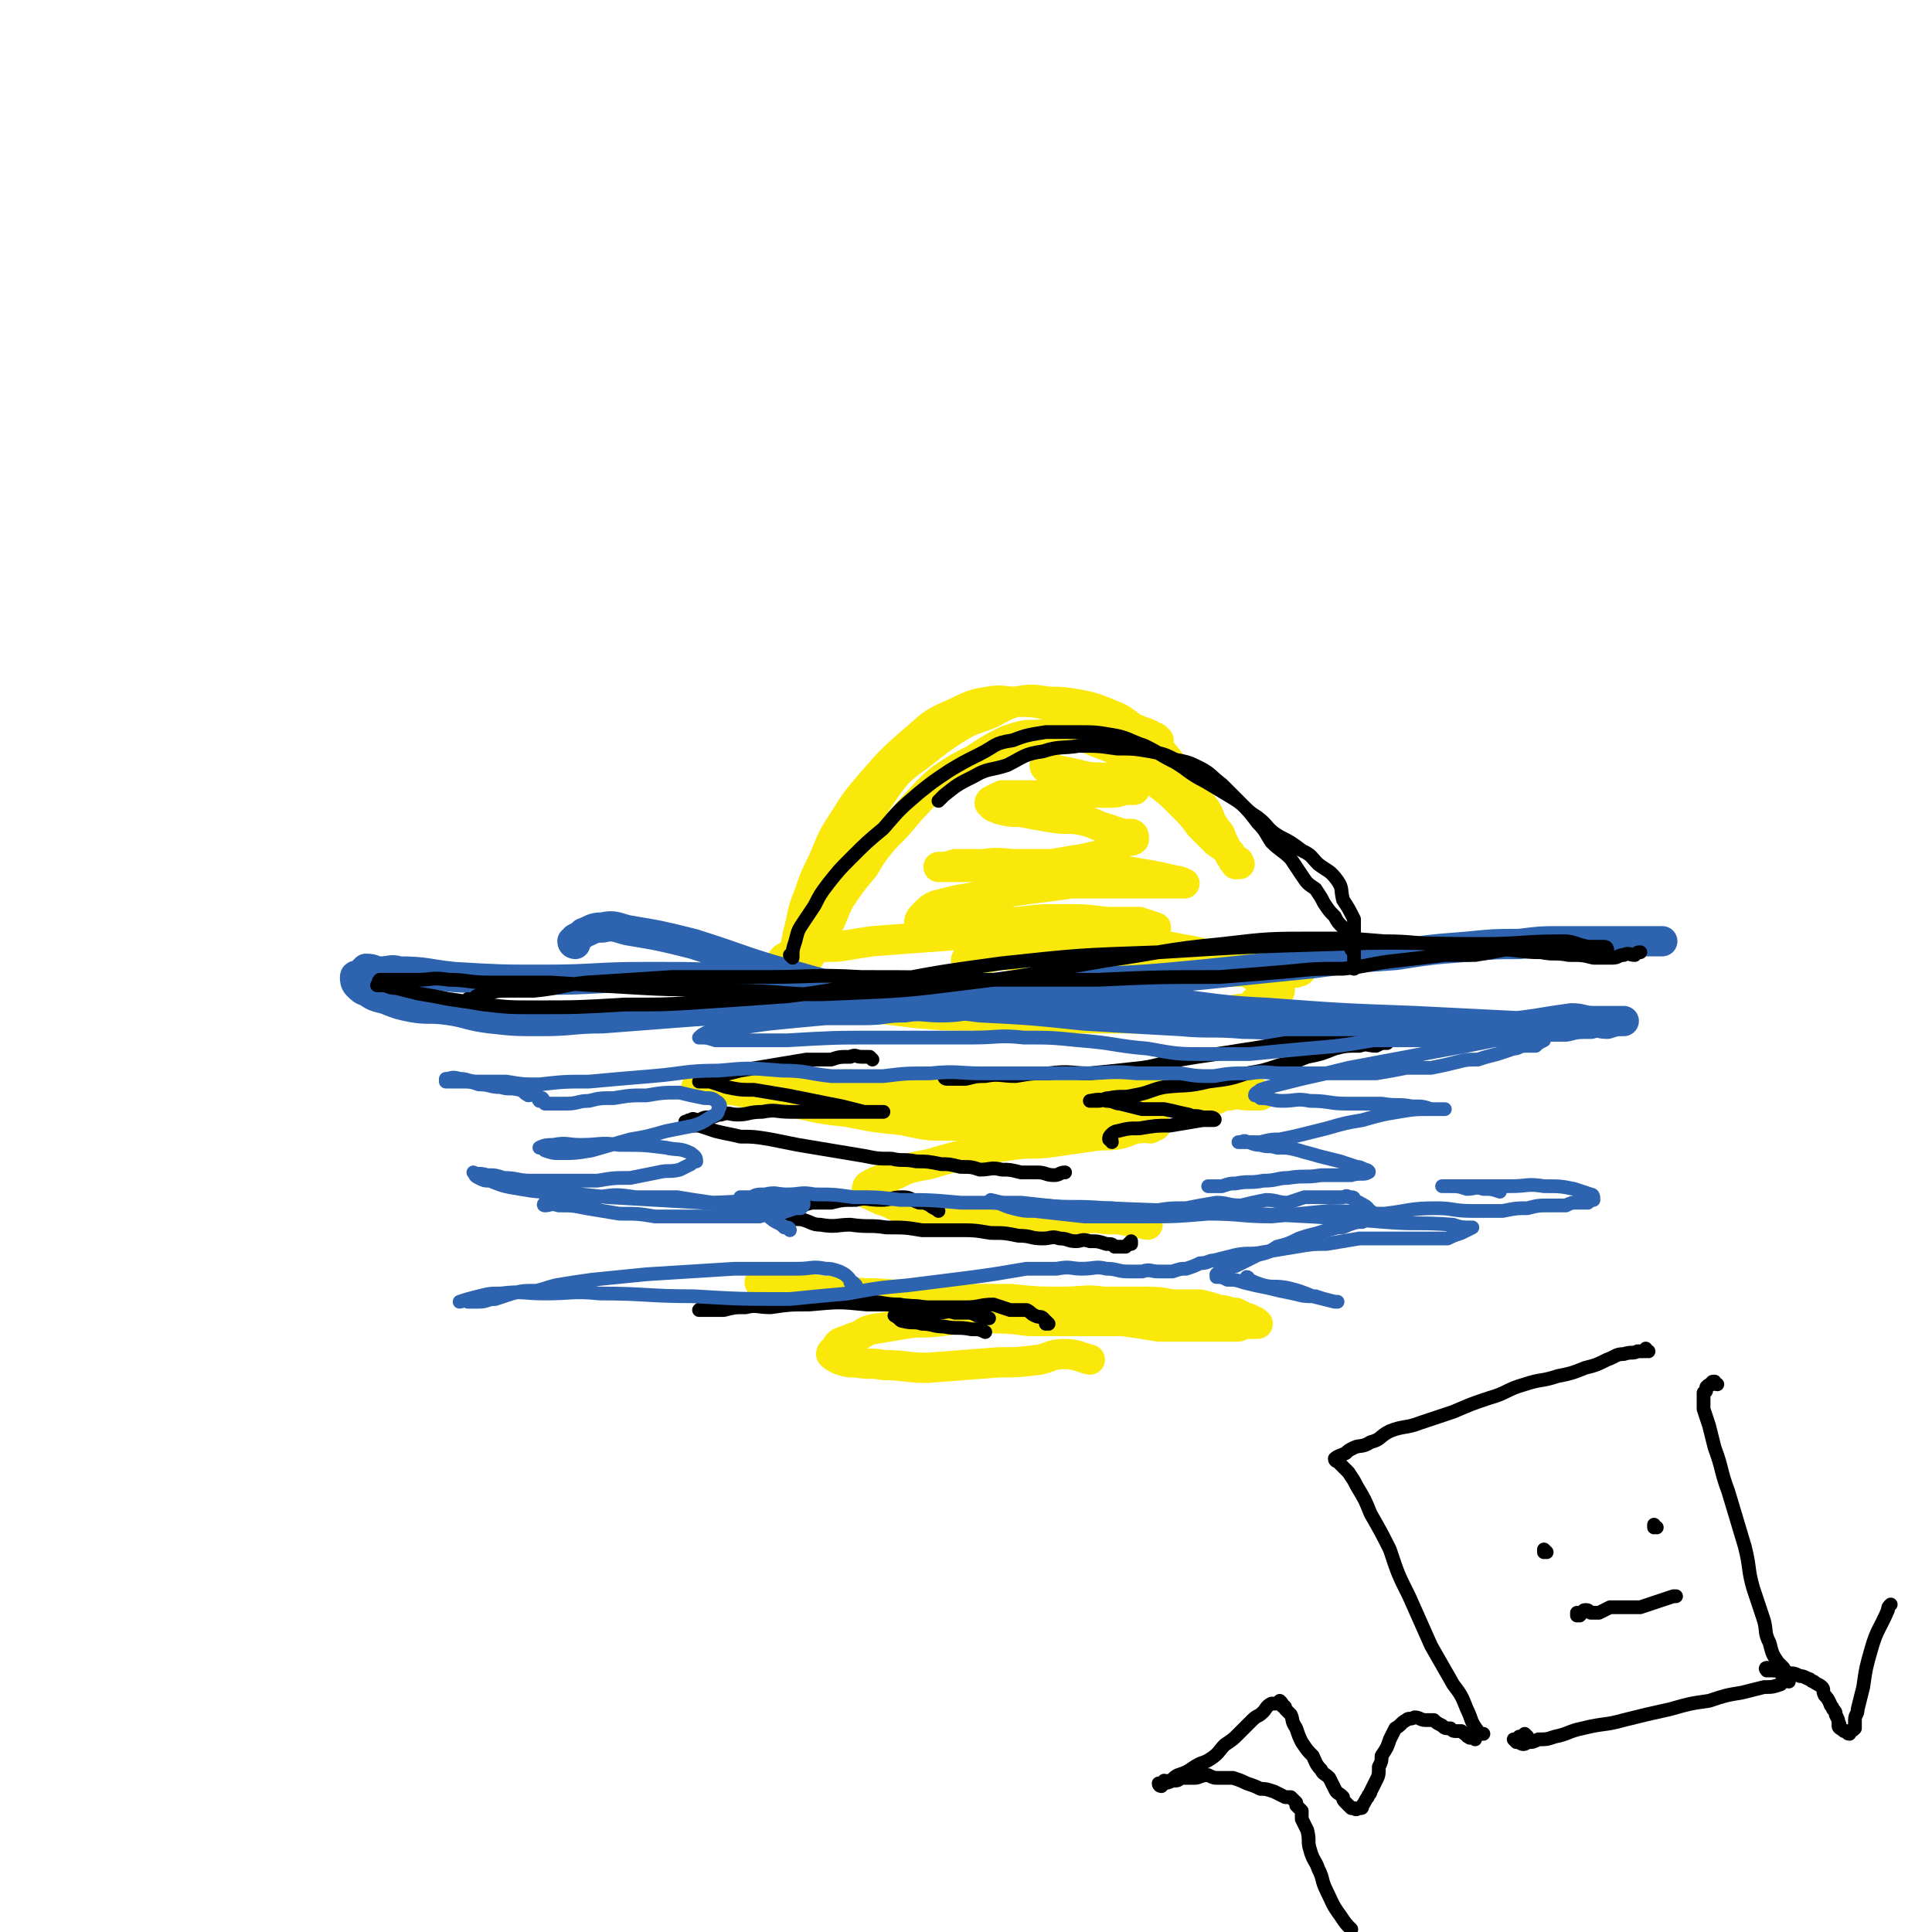 <svg viewBox='0 0 702 702' version='1.1' xmlns='http://www.w3.org/2000/svg' xmlns:xlink='http://www.w3.org/1999/xlink'><g fill='none' stroke='rgb(250,232,11)' stroke-width='11' stroke-linecap='round' stroke-linejoin='round'><path d='M421,269c0,0 -1,-1 -1,-1 0,0 1,1 0,1 -1,-1 -1,-1 -2,-2 -2,-1 -3,-1 -5,-2 -3,-1 -3,-1 -6,-2 -4,-1 -4,-1 -7,-2 -5,-1 -5,-1 -9,-2 -5,-2 -5,-2 -11,-3 -5,-1 -5,-1 -10,-1 -6,0 -6,-1 -11,0 -7,1 -7,2 -14,5 -7,3 -7,4 -13,9 -8,7 -8,7 -15,15 -6,7 -6,7 -11,15 -4,6 -4,7 -7,14 -3,6 -3,6 -5,12 -3,7 -2,7 -4,14 -1,5 -1,5 -2,9 -1,5 -1,5 -2,9 0,2 1,2 1,4 0,1 -1,2 0,2 0,-2 1,-4 2,-7 1,-5 2,-5 3,-9 2,-5 1,-6 3,-11 2,-7 3,-7 6,-13 3,-7 3,-8 7,-14 4,-8 4,-8 8,-14 5,-7 5,-8 10,-14 4,-4 5,-4 10,-8 5,-4 5,-4 11,-8 5,-3 5,-3 11,-5 5,-2 5,-3 11,-5 5,-1 6,-1 12,0 5,0 5,0 11,1 5,1 5,1 10,3 5,2 5,2 9,5 4,3 4,3 8,6 4,4 4,4 7,8 4,5 3,5 7,9 2,4 2,3 5,7 2,3 1,3 3,6 2,3 2,2 3,5 1,2 1,2 2,4 0,1 1,1 1,2 1,0 1,1 1,1 0,1 0,1 1,1 0,0 0,1 0,1 1,0 1,0 1,0 0,0 0,0 0,0 1,0 0,0 0,-1 -2,-1 -2,-1 -3,-3 -2,-2 -2,-2 -5,-4 -3,-3 -3,-3 -6,-6 -3,-4 -3,-4 -7,-8 -4,-4 -4,-4 -8,-7 -5,-4 -5,-5 -10,-8 -4,-3 -4,-4 -9,-6 -6,-2 -6,-3 -12,-4 -6,-1 -6,-1 -12,0 -6,0 -6,0 -12,2 -6,3 -6,3 -12,7 -6,3 -6,3 -12,7 -6,5 -6,6 -11,11 -5,6 -5,6 -10,11 -4,5 -4,5 -7,10 -5,6 -5,6 -9,12 -2,4 -2,5 -4,9 -2,4 -2,4 -5,8 -1,2 -1,3 -3,5 -2,1 -2,0 -3,1 -2,1 -2,1 -3,2 -1,0 -1,0 -2,0 -1,0 -1,0 -1,0 -1,0 -1,0 -1,0 0,-1 0,-1 1,-2 0,-1 0,-1 1,-2 2,-1 2,-1 5,-1 2,-1 2,-1 4,-2 5,-1 5,-1 10,-1 7,-1 6,-1 13,-2 13,-1 13,-1 27,-2 13,-1 13,-2 27,-2 10,0 10,1 21,2 9,1 9,1 18,2 10,1 10,1 20,3 7,1 7,2 15,3 6,1 6,2 12,2 4,1 4,0 8,1 3,0 3,1 6,1 1,0 1,-1 1,0 1,0 1,1 0,1 -2,1 -2,0 -5,0 -3,0 -3,0 -6,0 -6,0 -6,0 -13,0 -14,0 -15,0 -29,1 -18,1 -18,1 -36,3 -13,1 -13,2 -25,4 -9,1 -9,1 -18,2 -7,0 -7,0 -14,0 -6,0 -7,0 -13,0 -4,-1 -4,-1 -8,-1 -3,-1 -3,-1 -6,-2 -2,0 -2,1 -4,1 -1,0 -1,0 -2,0 0,0 0,0 0,0 2,0 2,-1 5,0 3,0 3,1 7,2 5,1 5,2 11,3 8,1 8,1 16,2 11,1 11,1 22,1 10,1 10,1 20,1 8,0 8,0 15,0 8,0 8,0 15,0 6,0 6,0 13,0 6,0 6,0 13,0 3,0 3,-1 7,-1 3,0 3,0 7,0 2,-1 2,-2 5,-2 2,-1 3,0 5,0 1,-1 0,-1 1,-2 1,-1 1,-1 2,-2 0,0 0,0 0,0 0,0 0,0 0,0 1,0 1,0 1,0 1,-1 1,-1 1,-1 1,-1 1,-1 2,-1 1,-1 1,-1 2,-2 0,0 0,1 1,1 1,0 1,0 1,0 0,0 0,0 0,0 0,0 0,0 0,0 0,-1 0,-2 -1,-2 -1,-1 -1,-1 -3,-2 -2,-1 -2,0 -5,-1 -3,-2 -3,-2 -6,-3 -5,-2 -5,-1 -10,-2 -6,-2 -6,-2 -12,-3 -6,-1 -6,-1 -13,-1 -6,-1 -6,-1 -12,-1 -6,-1 -6,0 -13,0 -6,0 -6,0 -12,0 -5,1 -5,1 -10,2 -5,0 -5,0 -9,1 -3,0 -3,1 -5,1 -1,0 -2,0 -3,0 0,-1 1,-1 2,-1 2,-1 2,-1 4,-1 4,-1 4,-1 8,-2 6,-1 6,0 11,-1 7,-1 7,-1 13,-2 5,0 5,0 11,-1 5,-1 5,-1 10,-2 4,0 4,0 7,-1 2,-1 2,-1 3,-1 0,0 0,0 0,0 -3,-1 -3,-1 -6,-2 -6,0 -6,0 -12,0 -8,-1 -8,-1 -16,-1 -8,0 -8,0 -16,1 -7,0 -7,0 -13,1 -6,0 -6,1 -11,1 -4,0 -4,-1 -8,-1 -2,-1 -3,0 -4,-1 0,-1 1,-2 2,-3 2,-2 2,-2 4,-3 4,-1 4,-1 8,-2 6,-1 6,-1 13,-2 6,-1 6,-1 13,-2 8,-1 8,-1 15,-2 6,0 6,0 13,0 6,0 6,0 12,0 5,0 5,0 10,0 2,0 2,0 5,0 1,0 2,0 1,0 0,0 -1,-1 -3,-1 -4,-1 -4,-1 -9,-2 -6,-1 -6,-1 -12,-2 -10,-1 -10,-1 -19,-2 -8,0 -8,0 -17,0 -6,0 -6,-1 -13,0 -5,0 -5,0 -10,0 -3,1 -3,1 -6,1 0,0 0,0 0,0 3,0 3,0 5,0 5,0 5,0 9,0 6,0 6,0 12,0 8,-1 8,0 15,-1 6,-1 6,-1 12,-2 4,-1 5,-1 9,-2 3,-1 3,-2 5,-4 2,-1 3,0 4,-1 0,-1 0,-2 -1,-2 -1,0 -2,0 -3,0 -3,-1 -3,-1 -6,-2 -4,-1 -4,-2 -9,-3 -5,-1 -5,0 -11,-1 -6,-1 -6,-1 -11,-2 -4,0 -4,0 -8,-1 -1,-1 -2,0 -3,-2 -1,0 0,-1 0,-1 2,-1 2,-1 4,-2 4,0 4,0 8,0 6,0 6,0 11,0 5,-1 5,-1 10,-1 5,0 6,0 11,0 3,0 3,-1 6,-1 1,0 2,0 2,0 1,0 0,-1 -1,-1 -4,-2 -4,-2 -8,-3 -4,-1 -4,0 -9,-1 -4,-1 -4,-1 -9,-2 -2,0 -3,0 -5,-1 -1,-1 0,-2 0,-3 0,0 0,0 0,0 '/><path d='M312,399c0,0 -1,-1 -1,-1 0,0 0,1 1,1 1,0 1,-1 3,0 3,0 3,1 6,1 5,1 5,0 9,1 6,0 6,-1 12,0 12,0 12,0 25,1 13,0 13,0 27,0 10,0 10,0 20,0 7,-1 7,-1 14,-2 6,0 6,0 12,0 4,-1 3,-2 7,-2 3,-1 3,0 7,0 1,0 1,0 2,0 1,0 1,0 2,0 0,0 0,0 0,0 -2,-1 -2,-1 -3,-2 -4,0 -4,0 -7,0 -6,0 -6,0 -11,0 -6,0 -6,0 -12,0 -9,0 -9,0 -18,0 -11,0 -11,0 -22,0 -10,0 -10,0 -20,0 -9,0 -9,0 -18,0 -10,0 -10,0 -20,0 -9,-1 -9,-1 -18,-2 -7,0 -7,1 -15,1 -6,0 -6,0 -13,0 -5,0 -5,0 -10,0 -4,0 -4,0 -8,0 -3,-1 -2,-1 -5,-1 -2,-1 -2,-1 -3,0 -1,0 -1,0 -1,1 0,0 -1,0 -1,0 0,0 0,0 0,0 1,0 1,0 2,0 2,0 2,0 5,1 3,0 3,0 6,0 5,1 5,1 10,2 7,1 7,2 14,3 9,2 9,2 18,3 10,2 10,2 20,3 9,2 9,2 17,2 9,0 9,0 18,0 7,0 7,0 15,0 5,0 5,0 11,0 6,0 6,0 11,0 4,0 4,0 8,0 3,0 3,0 6,0 2,0 2,0 5,0 0,0 0,0 1,0 0,0 0,0 0,0 0,0 0,0 -2,1 -2,0 -2,-1 -4,0 -3,0 -3,1 -7,2 -5,1 -5,0 -11,1 -7,1 -7,1 -14,2 -7,1 -7,0 -14,1 -7,1 -7,1 -13,3 -7,1 -7,1 -14,3 -6,2 -6,1 -12,3 -4,2 -4,2 -7,3 -3,1 -3,1 -5,2 -2,1 -2,1 -2,3 0,0 0,1 1,1 2,1 2,1 4,2 4,1 4,2 8,3 6,1 6,0 12,1 9,0 8,1 17,1 10,1 10,0 19,1 7,0 7,0 14,1 6,0 6,-1 12,0 5,0 5,0 9,1 3,0 5,1 6,1 '/><path d='M277,467c0,0 -1,-1 -1,-1 1,0 2,0 3,1 2,0 2,0 4,1 3,0 3,0 6,0 5,1 5,0 10,1 10,0 10,1 20,1 13,1 13,1 26,2 11,0 11,0 22,0 10,1 10,1 19,1 8,0 8,-1 15,0 7,0 7,0 14,0 5,0 6,0 11,1 5,0 5,0 10,0 4,1 4,1 7,2 3,0 3,1 6,1 2,1 2,1 4,2 1,0 1,0 2,1 1,0 1,0 2,1 0,0 0,0 0,0 0,0 -1,0 -1,0 0,-1 1,0 1,0 -1,0 -1,0 -2,0 -3,0 -3,0 -5,1 -4,0 -4,0 -7,0 -5,0 -5,0 -11,0 -5,0 -5,0 -11,0 -6,-1 -6,-1 -13,-2 -8,0 -8,0 -16,0 -9,0 -9,0 -18,0 -8,-1 -8,-1 -16,-1 -8,0 -8,0 -16,1 -7,1 -7,0 -13,1 -6,1 -6,1 -12,2 -4,1 -3,2 -7,3 -2,1 -3,1 -5,2 -1,1 -1,1 -2,3 -1,0 -1,1 -1,1 1,1 1,1 3,2 3,1 3,1 6,1 5,1 5,0 10,1 8,0 8,1 16,1 13,-1 13,-1 26,-2 7,0 7,0 15,-1 4,-1 4,-2 9,-2 4,0 5,1 9,2 '/></g>
<g fill='none' stroke='rgb(45,99,175)' stroke-width='11' stroke-linecap='round' stroke-linejoin='round'><path d='M209,343c0,0 -1,0 -1,-1 0,0 1,0 1,-1 2,-1 2,-1 3,-2 3,-1 3,-2 7,-2 4,-1 5,0 9,1 12,2 12,2 24,5 19,6 19,7 38,12 17,5 17,4 34,7 16,2 16,2 32,4 19,1 19,1 38,3 17,1 17,1 35,2 11,1 11,0 23,1 10,0 10,1 20,1 14,1 14,2 27,2 14,0 14,0 27,0 9,0 9,-1 18,-2 7,0 7,0 14,-1 6,-1 6,-1 13,-2 4,0 4,1 8,1 3,0 3,0 6,0 2,0 2,0 3,0 1,0 1,0 2,0 0,0 0,0 0,0 -3,0 -3,0 -6,1 -3,0 -3,-1 -6,0 -5,0 -5,0 -9,1 -8,0 -8,0 -15,0 -20,-1 -20,-1 -40,-2 -27,-1 -27,-1 -54,-3 -23,-1 -23,-3 -45,-4 -25,-1 -25,0 -49,0 -20,0 -20,0 -40,0 -17,1 -17,1 -35,2 -10,0 -10,0 -21,1 -12,0 -12,0 -25,1 -13,1 -13,1 -26,2 -11,0 -11,1 -22,1 -10,0 -10,0 -19,-1 -8,-1 -8,-2 -15,-3 -7,-1 -7,0 -13,-1 -5,-1 -5,-1 -10,-3 -4,-1 -4,-1 -7,-3 -1,0 -2,-1 -3,-2 -1,-1 -1,-2 -1,-3 0,-1 1,0 2,-1 1,-1 1,-1 2,-2 3,0 3,1 5,1 4,0 4,-1 7,0 10,0 10,1 20,2 17,1 17,1 33,1 18,0 18,-1 37,-1 18,0 18,0 35,1 20,1 20,1 39,2 21,1 21,1 41,1 23,0 23,0 46,-2 21,-1 21,-1 42,-3 19,-2 19,-2 39,-4 15,-2 15,-2 30,-3 13,-2 13,-2 26,-3 10,-1 10,-1 19,-1 8,-1 8,-1 15,-1 6,0 6,0 11,0 5,0 5,0 10,0 4,0 4,0 7,0 3,0 3,0 5,0 2,0 3,0 4,0 '/></g>
<g fill='none' stroke='rgb(0,0,0)' stroke-width='5' stroke-linecap='round' stroke-linejoin='round'><path d='M288,348c0,0 -1,-1 -1,-1 0,0 0,0 1,1 0,0 0,0 0,0 0,0 -1,-1 -1,-1 0,0 0,0 1,1 0,0 0,0 0,0 0,0 -1,-1 -1,-1 0,0 0,0 1,1 0,0 0,0 0,0 0,-3 0,-3 1,-6 1,-4 1,-4 3,-7 2,-3 2,-3 4,-6 2,-4 2,-4 5,-8 4,-5 4,-5 8,-9 6,-6 6,-6 12,-11 6,-7 6,-7 13,-13 5,-4 5,-4 11,-8 5,-3 5,-3 11,-6 6,-3 5,-4 12,-5 5,-2 6,-2 12,-3 6,0 6,0 11,0 7,0 7,0 13,1 6,1 6,2 12,4 6,3 5,3 11,6 5,3 5,4 11,7 5,3 5,3 10,6 5,3 4,4 9,7 4,3 3,4 8,7 4,2 4,2 8,5 4,2 3,2 6,5 4,3 4,2 7,6 2,3 1,3 2,7 2,3 2,3 4,7 0,3 0,3 0,6 0,3 0,3 0,5 0,2 0,2 0,3 0,2 0,2 0,3 0,0 0,0 0,0 0,1 0,1 0,1 0,0 0,0 0,0 0,-1 0,-1 0,-3 0,-1 0,-1 0,-2 0,-1 0,-1 -1,-2 0,-2 1,-2 0,-3 0,-1 -1,-1 -2,-2 0,-1 0,-2 -1,-3 -2,-2 -2,-2 -3,-4 -2,-2 -2,-2 -4,-5 -1,-2 -1,-2 -3,-5 -3,-2 -3,-2 -5,-5 -2,-3 -2,-3 -4,-6 -3,-3 -4,-3 -7,-6 -2,-3 -2,-4 -5,-7 -3,-4 -3,-4 -7,-8 -3,-3 -3,-3 -6,-6 -4,-3 -4,-4 -8,-6 -4,-2 -4,-2 -9,-3 -4,-2 -4,-2 -9,-3 -6,-1 -6,-1 -12,-1 -7,-1 -7,-1 -14,-1 -6,1 -7,0 -13,2 -7,1 -7,2 -13,5 -6,2 -7,1 -12,4 -6,3 -6,3 -11,7 -1,1 -1,1 -2,2 '/><path d='M171,364c0,0 -1,-1 -1,-1 0,0 0,1 1,1 1,-1 1,-1 2,-2 2,-1 2,-1 4,-1 4,-1 4,-1 7,-1 5,0 5,0 10,0 10,-1 10,-2 19,-3 16,-1 16,-1 31,-2 17,0 17,0 34,0 18,0 18,-1 35,0 21,0 21,0 42,1 22,0 22,0 44,0 22,-1 22,-1 44,-1 13,-1 13,-1 25,-2 10,-1 10,-1 20,-1 10,-1 10,-2 20,-3 9,-1 9,-1 17,-2 6,0 6,0 11,0 6,-1 6,-1 11,-2 5,0 5,0 9,0 4,0 4,-1 8,0 4,0 4,0 8,1 3,0 3,-1 6,0 2,0 2,1 4,1 1,0 1,-1 2,-2 0,0 0,1 0,1 0,-1 0,-2 -1,-2 -3,0 -3,0 -6,0 -5,-1 -5,-2 -9,-2 -15,0 -15,1 -30,1 -26,0 -26,-1 -52,0 -33,1 -33,1 -65,3 -29,1 -29,1 -57,4 -22,3 -22,3 -43,7 -18,2 -18,3 -35,5 -14,1 -14,1 -29,2 -15,1 -15,1 -30,1 -17,1 -17,1 -33,1 -9,0 -9,0 -18,-1 -6,-1 -6,-1 -13,-2 -5,-1 -5,-1 -11,-2 -4,-1 -4,-1 -8,-2 -3,0 -3,-1 -5,-1 -1,0 -1,0 -2,0 0,0 0,0 0,0 1,-1 0,-1 1,-2 1,0 1,0 3,0 2,0 2,0 4,0 4,0 4,0 7,0 5,0 5,-1 11,0 7,0 7,1 15,1 11,0 11,0 22,0 16,1 16,1 33,2 17,1 17,0 34,1 19,0 19,2 38,1 24,-1 24,-1 48,-4 25,-3 25,-4 49,-8 21,-3 21,-4 42,-6 17,-2 17,-2 35,-2 12,0 12,0 24,1 11,0 11,1 22,1 10,1 10,1 20,2 7,0 7,1 15,1 5,1 5,0 10,1 5,0 5,0 9,1 3,0 4,0 7,0 2,0 2,-1 4,-1 2,-1 2,0 4,0 1,-1 1,-1 2,-1 0,0 0,0 0,0 '/><path d='M317,385c0,0 0,0 -1,-1 0,0 0,0 -1,0 -1,0 -1,0 -2,0 -2,0 -2,-1 -4,0 -4,0 -4,0 -7,1 -5,0 -5,0 -9,0 -6,1 -6,1 -12,2 -6,1 -6,1 -12,2 -4,1 -4,1 -8,2 -2,0 -2,0 -5,1 -1,0 -2,1 -2,1 1,0 2,0 4,0 3,1 3,1 6,2 5,1 5,1 10,1 6,1 6,1 12,2 5,1 5,1 10,2 5,1 5,1 10,2 4,1 4,1 8,2 3,0 3,0 6,0 0,0 0,0 1,0 0,0 0,0 0,0 -5,0 -5,0 -10,0 -5,0 -5,0 -11,0 -6,0 -6,0 -13,0 -5,0 -5,-1 -10,0 -5,0 -5,1 -9,1 -3,0 -3,-1 -6,0 -2,0 -2,1 -5,1 -1,0 -1,0 -3,1 -2,0 -2,-1 -3,0 -1,0 -1,0 -1,1 -1,0 -1,0 -1,0 0,0 0,-1 0,0 1,0 1,1 2,1 1,0 2,0 3,0 3,1 3,1 6,2 4,1 5,1 9,2 5,0 5,0 11,1 5,1 5,1 10,2 6,1 6,1 12,2 6,1 6,1 12,2 5,1 5,1 10,1 4,1 4,0 9,1 4,0 4,0 9,1 3,0 3,0 7,1 4,0 4,0 7,1 4,0 4,-1 8,0 3,0 3,0 7,1 3,0 3,0 6,0 3,0 3,1 6,1 2,0 2,-1 4,-1 0,0 0,0 0,0 '/><path d='M344,392c0,0 -1,-1 -1,-1 0,0 0,1 1,1 1,0 1,0 2,0 3,0 3,0 5,0 4,-1 4,-1 7,-1 5,-1 6,0 11,0 6,-1 6,-1 12,-1 8,-1 8,0 15,0 10,-1 10,-1 19,-2 7,-1 7,-2 14,-3 6,-1 6,-1 13,-2 7,-1 6,-1 13,-2 6,-1 6,-1 12,-2 5,0 5,0 10,0 4,0 4,0 9,0 3,0 3,0 6,0 3,0 3,0 5,0 2,0 2,0 3,0 2,0 2,0 3,0 1,0 1,0 1,0 0,0 0,0 0,0 0,0 0,0 -1,0 -1,0 -1,0 -3,1 -3,0 -3,-1 -6,0 -5,0 -5,0 -9,1 -5,2 -5,2 -10,3 -5,2 -5,2 -10,3 -6,2 -6,2 -12,3 -6,2 -6,2 -14,3 -8,2 -8,1 -16,2 -5,1 -5,2 -11,3 -4,1 -4,0 -9,1 -2,0 -2,1 -4,1 -1,0 -3,0 -3,0 1,0 3,-1 6,0 3,0 3,1 5,1 4,1 4,1 8,2 4,0 4,0 8,0 5,1 4,1 9,2 2,1 2,0 5,1 2,0 2,0 3,0 1,0 2,1 1,1 -1,0 -2,0 -4,0 -6,1 -6,1 -12,2 -5,0 -5,0 -11,1 -4,0 -4,0 -8,1 -1,0 -2,1 -2,1 -1,1 -1,1 -1,2 1,1 1,0 1,1 '/><path d='M341,440c0,0 -1,-1 -1,-1 0,0 1,1 1,1 -1,-1 -2,-1 -3,-2 -2,-1 -2,-1 -4,-1 -3,-1 -3,-2 -6,-2 -4,0 -4,1 -8,1 -5,0 -5,-1 -9,0 -5,0 -5,0 -9,1 -4,0 -4,0 -7,0 -4,1 -4,1 -7,2 -2,0 -2,0 -5,0 -1,0 -1,0 -3,1 0,0 0,0 0,0 3,1 3,1 5,2 3,1 3,1 6,1 4,1 4,2 7,2 6,1 6,0 11,0 7,1 7,0 13,1 7,0 7,0 13,1 7,0 7,0 13,0 6,0 6,0 12,1 5,0 5,0 10,1 5,0 4,1 9,1 3,0 3,-1 6,0 3,0 3,1 6,1 2,0 2,-1 5,0 3,0 3,0 6,1 2,0 2,0 3,1 2,0 2,0 4,0 1,-1 1,-1 2,-2 0,0 0,1 0,1 '/><path d='M381,481c0,0 -1,-1 -1,-1 0,0 1,1 0,1 0,-1 0,-1 -1,-2 -1,-1 -1,0 -3,-1 -2,-1 -1,-1 -3,-2 -3,0 -3,0 -6,0 -3,-1 -3,-1 -6,-2 -5,0 -5,1 -10,1 -7,0 -7,0 -14,0 -11,-1 -11,-1 -22,-1 -10,-1 -10,-1 -21,0 -7,0 -7,0 -14,1 -5,0 -5,-1 -9,0 -4,0 -4,0 -8,1 -2,0 -2,0 -5,0 -1,0 -1,0 -3,0 0,0 -1,0 -1,0 1,-1 2,-1 3,-1 4,-1 4,-1 8,-1 5,-1 5,0 11,0 6,-1 6,-1 12,-1 7,-1 7,0 14,0 6,0 6,-1 13,0 6,0 6,1 12,1 4,1 4,0 9,1 4,0 4,1 7,1 5,1 5,0 9,1 1,0 1,0 3,1 2,0 2,1 3,1 1,0 2,0 1,0 -1,-1 -2,-1 -5,-2 -3,0 -3,0 -7,0 -3,-1 -3,0 -7,0 -2,0 -2,0 -5,0 -2,0 -2,-1 -4,0 -2,0 -2,0 -4,0 -1,1 -1,0 -2,1 0,0 0,0 0,0 2,1 2,2 3,2 4,1 4,0 7,1 4,0 4,1 8,1 5,1 5,0 10,1 3,0 3,0 5,1 '/></g>
<g fill='none' stroke='rgb(45,99,175)' stroke-width='5' stroke-linecap='round' stroke-linejoin='round'><path d='M287,447c0,0 0,-1 -1,-1 0,0 0,0 -1,0 -1,-1 -1,-1 -3,-2 -2,-1 -2,-2 -5,-3 -3,-1 -4,-1 -7,-2 -5,-1 -5,-1 -11,-2 -7,-1 -7,-1 -13,-2 -8,0 -8,0 -15,0 -7,-1 -7,-1 -14,0 -4,0 -4,0 -9,1 -3,0 -3,1 -7,1 -1,0 -2,-1 -3,0 0,0 -1,1 0,1 2,0 2,-1 5,0 5,0 5,0 10,1 6,1 6,1 12,2 7,0 7,0 13,1 7,0 7,0 14,0 7,0 7,0 13,0 5,0 5,0 11,0 3,-1 3,-1 7,-1 3,-1 3,-1 6,-2 1,0 2,0 2,0 1,-1 1,-1 1,-2 0,0 0,0 0,0 -6,0 -6,0 -13,0 -12,-1 -12,0 -23,0 -18,-1 -18,-1 -35,-2 -10,-1 -10,-1 -20,-2 -6,0 -6,0 -12,-1 -6,-1 -6,-1 -11,-3 -2,0 -2,0 -4,-1 -2,-1 -1,-1 -2,-2 0,0 0,0 0,0 2,1 2,0 5,1 3,0 3,0 6,1 5,0 5,1 10,1 6,0 6,0 11,0 7,0 7,0 13,0 6,-1 6,-1 12,-1 5,-1 5,-1 10,-2 4,-1 4,0 8,-1 2,-1 2,-1 4,-2 1,-1 2,-1 2,-1 0,-2 -1,-2 -2,-3 -4,-2 -5,-1 -9,-2 -8,-1 -8,-1 -17,-1 -7,-1 -7,0 -14,0 -5,0 -5,-1 -10,0 -2,0 -3,0 -5,1 0,0 1,0 2,1 3,1 3,1 6,1 5,0 5,0 11,-1 7,-2 7,-2 14,-4 6,-1 6,-1 13,-3 5,-1 5,-1 10,-2 3,-1 3,-1 6,-3 2,-1 3,-1 3,-3 1,-1 1,-2 -1,-3 -1,-1 -2,-1 -4,-1 -5,-1 -5,-1 -9,-2 -6,0 -6,0 -12,1 -6,0 -6,0 -12,1 -5,0 -5,0 -9,1 -4,0 -4,1 -8,1 -2,0 -2,0 -5,0 -1,0 -2,0 -3,0 -1,-1 0,-1 -1,-2 0,0 0,0 0,0 0,0 0,1 -1,1 -1,-1 0,-2 -1,-2 -1,-1 -2,0 -3,0 -2,-1 -2,-2 -3,-2 -4,-1 -4,0 -7,-1 -4,0 -4,-1 -8,-1 -3,-1 -3,-1 -7,-1 -2,0 -3,0 -5,0 0,0 0,-1 0,-1 0,0 0,0 0,0 2,0 2,-1 5,0 3,0 3,1 7,1 5,0 5,0 10,0 6,1 6,1 12,1 9,-1 9,-1 18,-1 11,-1 11,-1 23,-2 12,-1 12,-2 24,-2 11,-1 11,-1 23,0 9,0 9,1 18,2 9,0 9,0 19,0 8,-1 8,-1 17,-1 10,-1 10,0 19,0 10,0 10,0 19,0 9,0 9,0 17,0 10,0 10,-1 20,0 8,0 8,0 16,0 6,1 6,1 12,1 6,-1 6,-1 13,-1 6,-1 6,0 13,0 5,0 5,0 11,0 6,0 6,0 12,0 5,0 5,0 10,0 6,-1 6,-1 11,-2 4,0 5,0 9,0 5,-1 5,-1 9,-2 4,-1 4,-1 8,-1 3,-1 3,-1 7,-2 3,-1 3,-1 6,-2 2,0 2,-1 4,-1 2,0 2,0 4,0 1,-1 1,-1 3,-2 0,0 0,0 0,0 0,-1 0,-1 0,-1 0,-1 1,-1 0,-2 -1,-1 -2,-1 -4,-1 -2,-1 -2,-1 -4,-1 -4,0 -4,0 -7,0 -6,-1 -6,-1 -12,-2 -16,-1 -16,-2 -31,-3 -30,-1 -30,-2 -59,-3 -28,0 -28,0 -56,1 -14,0 -14,0 -29,1 -9,1 -9,2 -17,2 -7,0 -7,-1 -13,0 -8,0 -7,1 -15,1 -7,0 -7,0 -14,0 -11,1 -11,1 -21,2 -7,1 -7,1 -14,2 -4,0 -4,0 -8,1 -2,1 -2,1 -3,2 0,0 0,0 0,0 3,0 3,0 6,1 6,0 6,0 11,0 8,0 8,0 15,0 17,-1 17,-1 33,-1 17,0 17,0 34,0 10,0 10,-1 19,0 10,0 10,0 20,1 13,1 13,2 25,3 11,2 11,2 22,2 7,0 7,0 15,0 10,-1 10,-1 21,-2 12,-1 12,-1 24,-3 10,0 10,0 19,-1 7,-1 7,-1 14,-2 5,0 5,0 11,0 4,-1 4,0 9,0 3,0 3,0 5,0 2,0 2,0 4,0 1,0 1,0 1,0 0,0 0,0 0,0 -1,0 -1,0 -2,0 -3,0 -3,1 -6,1 -6,1 -6,1 -11,2 -10,2 -10,2 -21,4 -16,3 -16,3 -32,6 -8,2 -8,2 -17,4 -4,1 -4,1 -8,2 -4,1 -4,1 -7,2 -1,1 -2,1 -2,2 0,0 1,0 2,1 4,0 4,1 8,1 5,0 5,-1 10,0 7,0 7,1 13,1 6,0 6,0 13,0 6,1 6,0 11,1 4,0 4,0 7,1 2,0 3,0 5,0 0,0 -1,0 -2,0 -1,0 -1,0 -3,0 -6,0 -6,0 -12,1 -6,1 -6,1 -13,3 -6,1 -6,1 -13,3 -4,1 -4,1 -8,2 -4,1 -4,1 -9,2 -3,0 -3,0 -7,1 -3,0 -3,0 -6,0 -1,0 -1,0 -1,0 -1,0 -1,0 -1,0 2,0 2,-1 3,0 2,0 2,1 5,1 3,1 3,0 6,1 4,0 4,0 8,1 3,1 4,1 7,2 4,1 4,1 8,2 3,1 3,1 6,2 1,0 1,0 3,1 1,0 2,1 1,1 -1,1 -3,0 -6,1 -5,0 -5,0 -11,0 -6,1 -6,0 -12,1 -4,0 -4,1 -9,1 -5,1 -5,0 -10,1 -2,0 -2,0 -5,1 -2,0 -3,0 -5,0 '/><path d='M270,436c0,0 -1,-1 -1,-1 1,0 2,0 4,0 2,-1 2,-1 5,-1 4,-1 4,0 8,0 5,0 5,-1 10,0 7,0 7,0 14,1 9,0 9,0 17,1 11,0 11,0 22,1 11,0 11,0 22,0 9,1 9,1 19,2 7,0 7,0 14,0 8,1 8,1 15,1 6,-1 6,-1 12,-1 5,-1 5,-1 11,-2 4,0 4,1 9,1 4,-1 4,-1 9,-2 4,0 4,1 8,1 3,-1 3,-1 6,-2 3,0 3,0 6,0 3,0 3,0 5,0 2,0 2,0 3,0 1,0 1,-1 2,0 2,0 2,0 2,1 1,0 1,1 2,1 1,1 1,0 1,1 1,0 1,0 2,1 0,1 0,1 1,1 0,0 0,0 0,1 0,0 0,0 0,1 0,0 0,0 0,0 0,0 0,0 -1,1 -1,0 -1,0 -2,1 -2,0 -2,0 -5,1 -2,1 -2,1 -4,1 -4,1 -4,1 -7,2 -4,1 -4,1 -7,2 -4,2 -4,2 -8,3 -3,2 -3,2 -7,3 -4,2 -4,2 -8,4 -2,0 -2,1 -4,2 -2,0 -2,0 -3,1 0,0 0,0 0,1 2,0 2,0 4,1 3,0 3,0 6,1 4,1 4,1 9,2 4,1 4,1 9,2 4,1 4,1 8,1 3,1 3,1 7,2 0,0 1,0 1,0 0,0 0,0 -1,0 -4,-1 -4,-1 -8,-2 -5,-2 -5,-2 -9,-3 -5,-1 -5,0 -9,-1 -3,-1 -3,-1 -5,-2 -1,0 0,-1 -1,-1 '/><path d='M311,467c0,0 0,0 -1,-1 0,0 0,0 -1,0 0,-1 0,-1 -1,-2 -1,-1 -1,-1 -3,-2 -3,-1 -3,-1 -5,-1 -5,-1 -5,0 -10,0 -11,0 -11,0 -23,0 -16,1 -16,1 -32,2 -10,1 -10,1 -20,2 -7,1 -7,1 -13,2 -4,1 -3,1 -7,2 -5,0 -5,0 -9,1 -3,1 -3,1 -6,2 -3,0 -3,1 -6,1 -2,0 -2,0 -4,0 -2,-1 -2,0 -3,0 0,0 0,0 0,0 3,-1 3,-1 7,-2 4,-1 4,-1 8,-1 8,-1 8,0 16,0 10,0 10,-1 20,0 17,0 17,1 34,1 17,1 17,1 35,1 10,-1 10,-1 21,-2 11,-2 11,-2 22,-3 8,-1 8,-1 16,-2 8,-1 8,-1 15,-2 6,-1 6,-1 12,-2 5,0 5,0 11,0 5,-1 5,0 9,0 5,0 5,-1 9,0 4,0 4,1 8,1 3,0 3,0 5,0 3,-1 3,0 6,0 3,0 3,0 5,0 3,-1 3,-1 5,-1 3,-1 3,-1 5,-2 3,0 3,-1 5,-1 4,-1 4,-1 8,-2 5,-1 5,0 10,-1 6,-1 6,-1 12,-2 6,-1 6,-1 11,-1 6,-1 6,-1 12,-2 6,0 6,0 12,0 5,0 5,0 10,0 5,0 5,0 10,0 2,-1 2,-1 5,-2 2,-1 2,-1 4,-2 0,0 0,0 0,0 -4,0 -4,0 -7,-1 -13,-1 -13,0 -25,-1 -25,-2 -25,-2 -49,-3 -26,-1 -26,-1 -52,-2 -12,-1 -12,0 -23,-1 -5,0 -5,0 -10,0 -5,-1 -5,-1 -9,-2 0,0 -1,1 -1,1 1,0 1,-1 2,0 3,0 3,1 7,2 4,1 4,1 8,1 9,1 9,1 18,2 10,0 10,0 21,0 12,0 12,0 24,-1 12,0 12,1 23,1 11,-1 11,-1 21,-2 10,0 10,1 20,1 9,-1 9,-2 19,-2 6,0 6,1 13,1 5,0 5,0 11,0 5,-1 5,-1 9,-1 4,-1 4,-1 8,-1 3,0 3,0 6,0 2,-1 2,-1 4,-1 2,0 2,0 4,0 1,-1 1,-1 2,-1 0,0 0,0 0,0 0,-1 0,-2 -1,-2 -3,-1 -3,-1 -6,-2 -5,-1 -5,-1 -11,-1 -6,-1 -6,0 -12,0 -5,0 -5,0 -10,0 -5,0 -5,0 -9,0 -2,0 -2,0 -4,0 -1,0 -1,0 -2,0 0,0 0,0 0,0 1,0 1,0 2,0 4,0 4,0 7,1 3,0 3,-1 6,0 3,0 3,0 6,1 0,0 0,0 0,0 '/></g>
<g fill='none' stroke='rgb(0,0,0)' stroke-width='5' stroke-linecap='round' stroke-linejoin='round'><path d='M599,491c-1,0 -1,-1 -1,-1 0,0 0,1 0,1 0,0 0,-1 -1,0 -1,0 -1,0 -2,0 -2,1 -2,0 -5,1 -3,0 -3,1 -6,2 -4,2 -4,2 -8,3 -5,2 -5,2 -10,3 -6,2 -6,1 -12,3 -7,2 -6,3 -13,5 -6,2 -6,2 -13,5 -6,2 -6,2 -12,4 -5,2 -6,1 -11,3 -4,2 -3,3 -7,4 -3,2 -4,1 -6,2 -2,1 -2,1 -3,2 -2,1 -3,1 -4,2 0,1 1,1 1,1 1,1 1,1 2,2 1,1 1,1 2,2 2,3 2,3 3,5 3,5 3,5 5,10 4,7 4,7 7,13 3,9 3,9 7,17 4,9 4,9 8,18 4,7 4,7 8,14 3,4 3,4 5,9 2,4 1,4 4,8 1,1 1,1 2,1 '/><path d='M624,503c-1,0 -1,-1 -1,-1 -1,0 -1,0 -1,1 -1,0 -1,0 -2,1 0,0 0,0 0,1 0,1 -1,1 -1,1 0,1 0,2 0,3 0,1 0,1 0,3 1,3 1,3 2,6 1,4 1,4 2,8 3,8 2,8 5,16 3,10 3,10 6,20 2,8 1,8 3,15 2,6 2,6 4,12 1,4 0,4 2,8 1,4 1,4 3,7 1,1 1,1 2,2 0,0 0,0 0,1 '/><path d='M555,631c0,0 -1,-1 -1,-1 0,0 0,0 0,0 0,1 -1,1 -2,1 0,1 0,1 -1,2 0,0 0,0 0,0 0,0 -1,-1 -1,-1 1,0 1,1 2,1 1,1 2,1 3,0 2,0 2,0 4,-1 3,0 3,0 6,-1 5,-1 5,-2 10,-3 8,-2 8,-1 15,-3 8,-2 8,-2 17,-4 7,-2 7,-2 14,-3 6,-2 6,-2 12,-3 4,-1 4,-1 8,-2 3,0 3,0 6,-1 1,-1 1,-1 2,-2 1,0 1,0 1,1 '/><path d='M574,587c0,0 -1,-1 -1,-1 0,0 0,0 0,1 1,0 1,0 1,0 1,-1 1,-2 2,-2 1,0 1,0 2,1 2,0 2,0 3,0 2,-1 2,-1 4,-2 2,0 2,0 5,0 3,0 3,0 6,0 3,-1 3,-1 6,-2 3,-1 3,-1 6,-2 0,0 0,0 1,0 '/><path d='M602,555c-1,0 -1,-1 -1,-1 0,0 0,0 0,1 0,0 0,0 0,0 0,0 0,-1 0,-1 0,0 0,0 0,1 0,0 0,0 0,0 0,0 0,-1 0,-1 '/><path d='M562,564c0,0 -1,-1 -1,-1 0,0 0,0 0,1 0,0 0,0 0,0 '/><path d='M536,632c0,0 -1,-1 -1,-1 -1,0 -1,1 -1,0 -1,0 -1,0 -1,-1 -1,0 -1,0 -2,-1 -1,0 -1,0 -2,0 -1,0 -1,0 -2,-1 -2,0 -2,0 -3,-1 -2,-1 -2,-1 -3,-2 -2,0 -2,0 -3,0 -2,0 -2,-1 -4,-1 -2,1 -2,0 -3,1 -2,1 -2,2 -4,3 -1,2 -1,2 -2,4 -1,3 -1,3 -3,6 0,2 0,2 -1,4 0,3 0,3 -1,5 -1,2 -1,2 -2,4 0,1 -1,1 -1,2 -1,1 -1,2 -2,3 0,1 0,1 -1,1 -1,0 -1,1 -2,0 -1,0 -1,0 -1,0 -1,-1 -1,-1 -2,-2 -1,-1 -1,-1 -1,-2 -2,-2 -2,-1 -3,-3 -1,-2 -1,-2 -2,-4 -2,-2 -2,-1 -3,-3 -2,-2 -2,-3 -3,-5 -2,-2 -2,-2 -4,-5 -1,-2 -1,-2 -2,-5 -2,-3 -1,-3 -2,-5 -1,-1 -1,-1 -2,-2 0,-1 0,-1 -1,-1 0,-1 0,-1 -1,-2 0,0 0,0 -1,1 -1,0 -1,0 -2,0 -2,1 -2,2 -3,3 -2,2 -2,1 -4,3 -2,2 -2,2 -5,5 -2,2 -2,2 -5,4 -2,2 -2,3 -5,5 -3,2 -3,1 -6,3 -3,2 -3,2 -6,3 -2,1 -2,2 -3,2 -1,1 -1,0 -2,0 -1,1 -1,1 -1,2 0,0 0,0 0,0 0,0 -1,0 -1,-1 2,0 3,0 5,-1 2,0 2,0 3,-1 3,0 3,0 5,0 2,0 2,-1 5,-1 2,1 2,1 4,1 3,0 3,0 5,0 3,1 3,1 5,2 3,1 3,1 5,2 2,0 2,0 5,1 2,1 2,1 4,2 1,0 1,0 2,0 1,1 1,1 2,2 0,0 0,1 0,1 1,1 1,1 2,2 0,1 0,1 0,3 1,2 1,2 2,4 1,4 0,4 1,7 1,4 2,4 3,7 2,4 1,4 3,8 2,4 2,5 5,9 2,3 2,3 4,5 0,0 0,0 0,0 '/><path d='M643,607c-1,0 -1,-1 -1,-1 0,0 0,0 0,1 0,0 0,0 0,0 0,0 -1,-1 0,-1 0,0 1,0 2,1 2,0 2,0 3,1 2,0 2,-1 3,0 2,0 2,0 4,1 1,0 1,0 3,1 1,0 1,1 2,1 1,1 2,1 3,2 1,1 0,1 1,3 1,1 1,1 2,3 0,1 1,1 1,2 1,1 1,1 1,2 1,2 1,2 1,3 1,1 0,1 0,1 0,1 1,1 2,2 0,0 0,0 1,0 0,0 0,1 1,1 0,0 0,0 0,-1 0,0 0,0 0,0 1,0 1,0 2,-1 0,-1 0,-2 0,-3 0,-2 1,-2 1,-4 1,-4 1,-4 2,-8 1,-7 1,-7 3,-14 2,-7 3,-7 6,-14 0,-1 0,-1 1,-2 '/></g>
</svg>